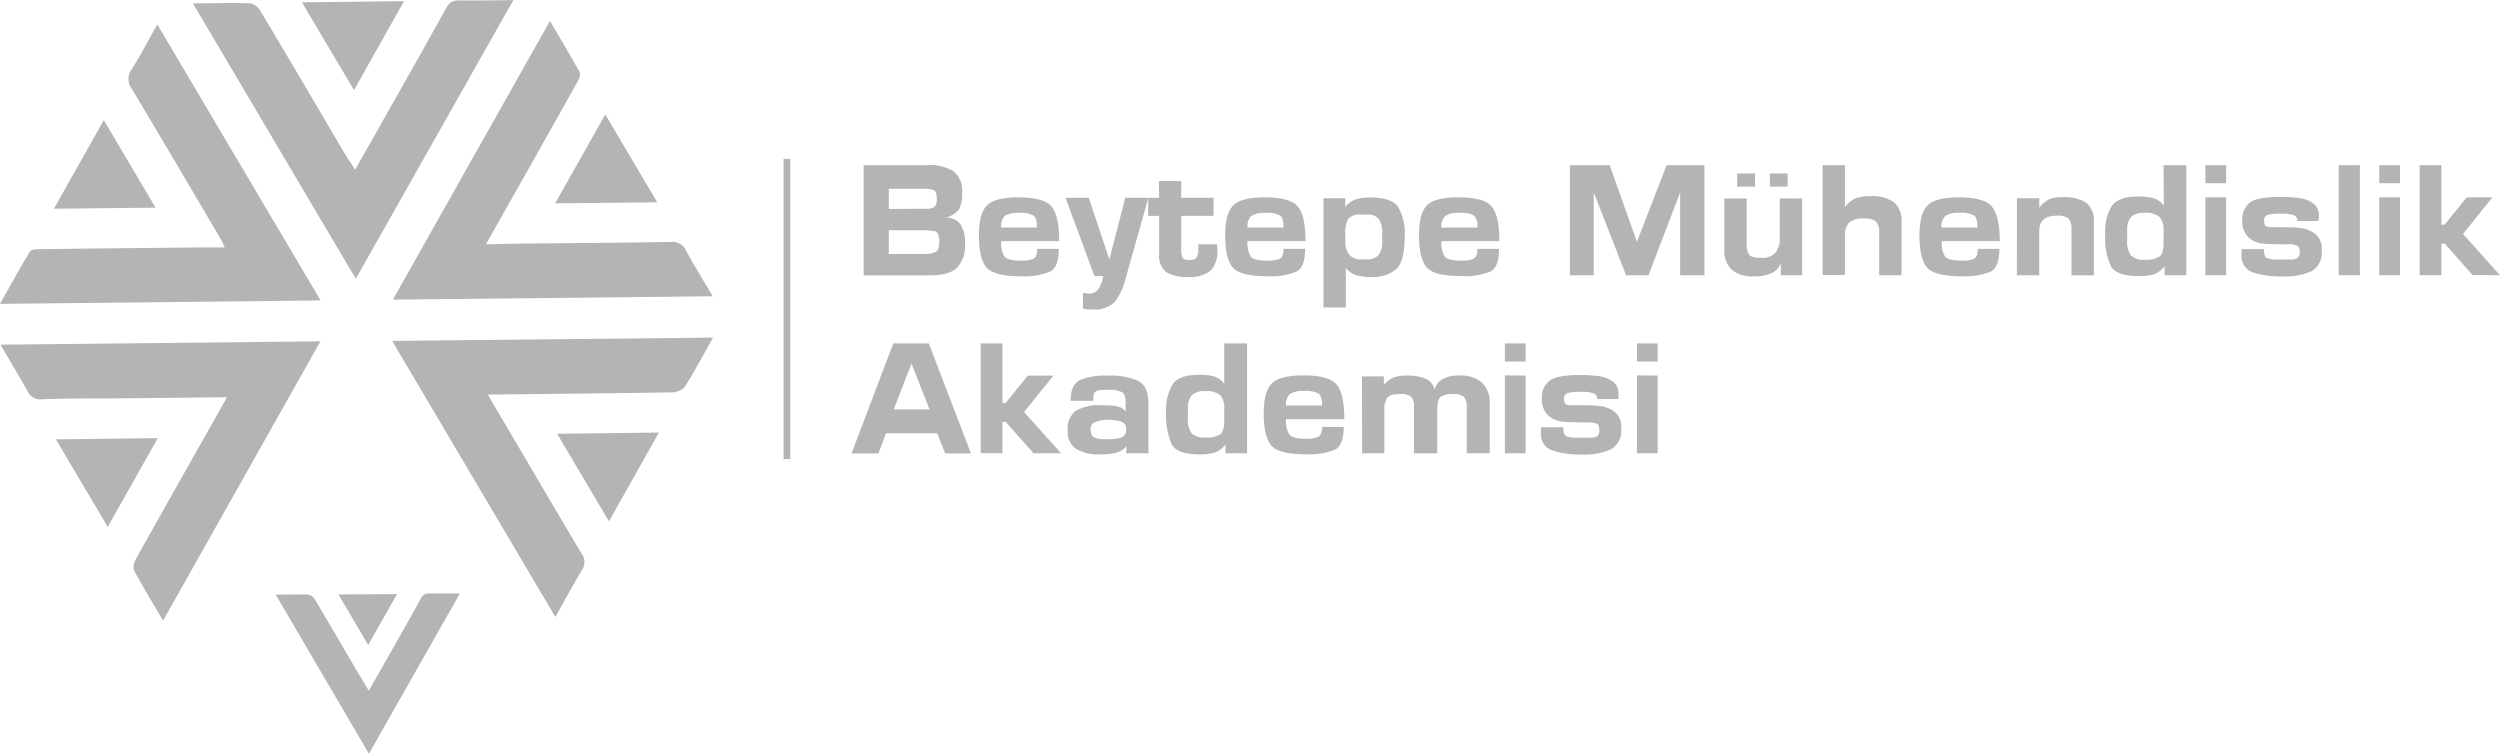 <svg id="Layer_1" data-name="Layer 1" xmlns="http://www.w3.org/2000/svg" viewBox="0 0 371.29 111.94"><defs><style>.cls-1{fill:#b3b4b3;}.cls-2{fill:#232d39;stroke:#b3b4b3;stroke-miterlimit:10;}</style></defs><title>beytepe-white-logo</title><g id="_Group_" data-name="&lt;Group&gt;"><g id="_Group_2" data-name="&lt;Group&gt;"><path id="_Path_" data-name="&lt;Path&gt;" class="cls-1" d="M105.86,44l-47.51.5L81.68,3.11c1.52,2.58,3,5.07,4.42,7.63.2.37-.19,1.16-.47,1.66q-6.12,10.92-12.3,21.82l-1.15,2.05c2,0,3.67-.08,5.34-.09,7.38-.08,14.75-.12,22.12-.25a2.18,2.18,0,0,1,2.26,1.31C103.11,39.47,104.45,41.63,105.86,44Z"/><path id="_Path_2" data-name="&lt;Path&gt;" class="cls-1" d="M33.71,59l-16.85.17c-3.57,0-7.15,0-10.72.14a2,2,0,0,1-2-1.12c-1.27-2.27-2.62-4.5-4.06-7l47.51-.5L24.22,92.17c-1.53-2.61-3-5-4.33-7.49-.22-.42.08-1.27.37-1.8,4.15-7.42,8.35-14.83,12.53-22.24C33,60.2,33.29,59.77,33.71,59Z"/><path id="_Path_3" data-name="&lt;Path&gt;" class="cls-1" d="M23.36,3.62c8.16,13.79,16.13,27.28,24.26,41L0,45.13c1.55-2.74,2.93-5.3,4.45-7.78C4.67,37,5.57,37,6.16,37q12.4-.15,24.82-.26l2.4,0c-.25-.51-.41-.9-.62-1.26C28.37,28,24,20.57,19.57,13.19a2.39,2.39,0,0,1,0-2.9C20.85,8.21,22,6.06,23.36,3.62Z"/><path id="_Path_4" data-name="&lt;Path&gt;" class="cls-1" d="M52.73,25.22,59,14.15c2.43-4.31,4.87-8.6,7.25-12.93a1.94,1.94,0,0,1,2-1.15c2.58,0,5.17,0,8-.07L52.84,41.41,28.65.5c3,0,5.81-.11,8.58,0a2.25,2.25,0,0,1,1.44,1.11c4.36,7.3,8.67,14.64,13,22C52,24,52.27,24.49,52.73,25.22Z"/><path id="_Path_5" data-name="&lt;Path&gt;" class="cls-1" d="M105.9,50.14c-1.53,2.7-2.77,5.06-4.19,7.31a2.68,2.68,0,0,1-1.95.82c-8.61.15-17.23.22-25.85.32-.39,0-.78,0-1.46,0,.5.86.89,1.56,1.3,2.25C78,68,82.15,75.16,86.4,82.26a2.06,2.06,0,0,1,0,2.45c-1.31,2.18-2.52,4.42-3.92,6.92l-24.24-41Z"/><path id="_Path_6" data-name="&lt;Path&gt;" class="cls-1" d="M82.45,30.2,89.89,17l7.73,13.05Z"/><path id="_Path_7" data-name="&lt;Path&gt;" class="cls-1" d="M60,.17,52.58,13.38,44.84.35Z"/><path id="_Path_8" data-name="&lt;Path&gt;" class="cls-1" d="M23.43,65.07,16,78.25l-7.7-13Z"/><path id="_Path_9" data-name="&lt;Path&gt;" class="cls-1" d="M8,31l7.42-13.16,7.68,13Z"/><path id="_Path_10" data-name="&lt;Path&gt;" class="cls-1" d="M97.86,64.24,90.44,77.42l-7.7-13Z"/><g id="_Group_3" data-name="&lt;Group&gt;"><path id="_Path_11" data-name="&lt;Path&gt;" class="cls-1" d="M40.94,88.31c1.78,0,3.31-.06,4.84,0a1.51,1.51,0,0,1,1,.73c2.53,4.26,5,8.54,7.54,12.81l.45.72c.28-.5.52-.89.75-1.3,2.35-4.13,4.72-8.26,7-12.41a1.17,1.17,0,0,1,1.21-.72c1.46,0,2.92,0,4.57,0L54.79,111.94Z"/><path id="_Path_12" data-name="&lt;Path&gt;" class="cls-1" d="M50.27,88.29l8.7-.06-4.29,7.56Z"/></g></g><g id="_Group_4" data-name="&lt;Group&gt;"><path id="_Compound_Path_" data-name="&lt;Compound Path&gt;" class="cls-1" d="M140.35,32.33a2.58,2.58,0,0,1,2.3,1,4.83,4.83,0,0,1,.67,2.77,4.88,4.88,0,0,1-1.19,3.68c-.79.75-2.17,1.12-4.14,1.12h-9.73V24.53h9.42a6.79,6.79,0,0,1,3.95.91,3.75,3.75,0,0,1,1.27,3.26,4.8,4.8,0,0,1-.47,2.39A3.48,3.48,0,0,1,140.35,32.33ZM136.24,31h1.37a1.86,1.86,0,0,0,1.19-.29,1.62,1.62,0,0,0,.32-1.22c0-.67-.13-1.08-.4-1.23a4.15,4.15,0,0,0-1.67-.22H132v3Zm0,6.72h.86a4,4,0,0,0,1.89-.31c.34-.2.51-.72.51-1.54s-.22-1.45-.68-1.54a11.11,11.11,0,0,0-2-.13H132v3.52Z"/><path id="_Compound_Path_2" data-name="&lt;Compound Path&gt;" class="cls-1" d="M151.25,29.31c2.54,0,4.19.46,4.93,1.38s1.13,2.62,1.13,5.12H148.7a3.81,3.81,0,0,0,.49,2.3c.33.4,1.14.6,2.44.6a4.44,4.44,0,0,0,1.84-.28q.57-.28.57-1.47h3.21c0,1.83-.45,3-1.34,3.4a10.08,10.08,0,0,1-4.28.67c-2.63,0-4.34-.43-5.1-1.28s-1.15-2.47-1.15-4.85c0-2.09.39-3.54,1.17-4.36S148.89,29.31,151.25,29.31Zm-2.55,4.48H154c0-.92-.16-1.51-.49-1.77a3.91,3.91,0,0,0-2.21-.4,3.42,3.42,0,0,0-2.09.46A2.12,2.12,0,0,0,148.7,33.79Z"/><path id="_Compound_Path_3" data-name="&lt;Compound Path&gt;" class="cls-1" d="M158.25,29.38h3.45l3.06,9.16,2.36-9.16h3.43l-3.43,12.16a8.7,8.7,0,0,1-1.61,3.35,4.26,4.26,0,0,1-3.3,1.06l-.66,0a4.13,4.13,0,0,1-.71-.13V43.51l.82.1a1.63,1.63,0,0,0,1.51-.74,5.26,5.26,0,0,0,.68-1.87h-1.31Z"/><path id="_Compound_Path_4" data-name="&lt;Compound Path&gt;" class="cls-1" d="M172.11,26.89h3.32v2.49h4.8v2.68h-4.8V37a2.94,2.94,0,0,0,.19,1.24c.12.25.44.38,1,.38s.94-.14,1.1-.4a2.25,2.25,0,0,0,.25-1.21v-.73h2.76l.07.76a4.29,4.29,0,0,1-.93,3.09,4.71,4.71,0,0,1-3.38,1,5.68,5.68,0,0,1-3.34-.75,3.22,3.22,0,0,1-1-2.74V32.06h-1.62V29.38h1.62Z"/><path id="_Compound_Path_5" data-name="&lt;Compound Path&gt;" class="cls-1" d="M187.83,29.31q3.81,0,4.94,1.38c.74.92,1.12,2.62,1.12,5.12h-8.61a3.81,3.81,0,0,0,.49,2.3c.33.4,1.14.6,2.45.6a4.39,4.39,0,0,0,1.83-.28q.57-.28.57-1.47h3.21c0,1.83-.44,3-1.34,3.4a10.05,10.05,0,0,1-4.27.67q-4,0-5.11-1.28c-.77-.86-1.15-2.47-1.15-4.85,0-2.09.39-3.54,1.17-4.36S185.47,29.31,187.83,29.31Zm-2.55,4.48h5.34c0-.92-.16-1.51-.49-1.77a3.91,3.91,0,0,0-2.21-.4,3.37,3.37,0,0,0-2.08.46A2.09,2.09,0,0,0,185.28,33.79Z"/><path id="_Compound_Path_6" data-name="&lt;Compound Path&gt;" class="cls-1" d="M203.42,29.33c2.16,0,3.55.45,4.2,1.36a7.76,7.76,0,0,1,1,4.4c0,2.51-.43,4.15-1.27,4.9a5.36,5.36,0,0,1-3.7,1.14,7.88,7.88,0,0,1-2.25-.26,3.31,3.31,0,0,1-1.52-1.07l0,5.86h-3.32V29.45h3.24v1.28a3.54,3.54,0,0,1,1.53-1.12A7.24,7.24,0,0,1,203.42,29.33Zm1.85,6.5V34.72a3.71,3.71,0,0,0-.5-2.2,2.2,2.2,0,0,0-1.86-.65h-.74a2.3,2.3,0,0,0-1.92.61,4,4,0,0,0-.45,2.24v1.09a3.17,3.17,0,0,0,.57,2,2.21,2.21,0,0,0,1.8.71h.74a2.34,2.34,0,0,0,1.8-.61A3.15,3.15,0,0,0,205.27,35.83Z"/><path id="_Compound_Path_7" data-name="&lt;Compound Path&gt;" class="cls-1" d="M216.63,29.31q3.81,0,4.93,1.38c.75.92,1.12,2.62,1.12,5.12h-8.6a3.81,3.81,0,0,0,.49,2.3c.33.4,1.14.6,2.44.6a4.36,4.36,0,0,0,1.83-.28c.39-.19.58-.68.58-1.47h3.21c0,1.83-.45,3-1.34,3.4A10.11,10.11,0,0,1,217,41q-4,0-5.1-1.28c-.77-.86-1.15-2.47-1.15-4.85,0-2.09.38-3.54,1.16-4.36S214.27,29.31,216.63,29.31Zm-2.55,4.48h5.34a2.3,2.3,0,0,0-.49-1.77,3.93,3.93,0,0,0-2.21-.4,3.4,3.4,0,0,0-2.09.46A2.12,2.12,0,0,0,214.08,33.79Z"/><path id="_Compound_Path_8" data-name="&lt;Compound Path&gt;" class="cls-1" d="M253.14,24.53V40.88h-3.61V28.57l-4.71,12.31H241.5l-4.8-12.29V40.88h-3.55V24.53h5.91l4.05,11.38,4.41-11.38Z"/><path id="_Compound_Path_9" data-name="&lt;Compound Path&gt;" class="cls-1" d="M267.65,29.48v11.4h-3.17v-1.8a2.53,2.53,0,0,1-1.4,1.49,6,6,0,0,1-2.56.48,4.81,4.81,0,0,1-3.35-1,3.9,3.9,0,0,1-1.08-3V29.48h3.32v6.67a2.79,2.79,0,0,0,.37,1.69c.25.3.82.45,1.72.45a2.58,2.58,0,0,0,2.23-.83,3.31,3.31,0,0,0,.6-2v-6Zm-7-3.72v1.95H258V25.76Zm4.85,0v1.95h-2.64V25.76Z"/><path id="_Compound_Path_10" data-name="&lt;Compound Path&gt;" class="cls-1" d="M282.41,33.05v7.83h-3.32V34.55a2.31,2.31,0,0,0-.45-1.62,2.48,2.48,0,0,0-1.79-.47,3.16,3.16,0,0,0-2.24.61,2.84,2.84,0,0,0-.61,2v5.76h-3.32V24.53H274v6.25a3.7,3.7,0,0,1,1.51-1.29,5.74,5.74,0,0,1,2.23-.36,5.63,5.63,0,0,1,3.54.91A3.66,3.66,0,0,1,282.41,33.05Z"/><path id="_Compound_Path_11" data-name="&lt;Compound Path&gt;" class="cls-1" d="M290.9,29.31c2.54,0,4.19.46,4.93,1.38S297,33.31,297,35.81h-8.61a3.81,3.81,0,0,0,.49,2.3c.33.4,1.14.6,2.45.6a4.39,4.39,0,0,0,1.83-.28q.57-.28.57-1.47h3.21c0,1.83-.45,3-1.34,3.4a10.05,10.05,0,0,1-4.27.67q-4,0-5.11-1.28c-.77-.86-1.15-2.47-1.15-4.85,0-2.09.39-3.54,1.17-4.36S288.54,29.31,290.9,29.31Zm-2.55,4.48h5.34c0-.92-.16-1.51-.49-1.77a3.91,3.91,0,0,0-2.21-.4,3.37,3.37,0,0,0-2.08.46A2.09,2.09,0,0,0,288.35,33.79Z"/><path id="_Compound_Path_12" data-name="&lt;Compound Path&gt;" class="cls-1" d="M299.55,29.45h3.32v1.41a4.31,4.31,0,0,1,1.43-1.25,4.84,4.84,0,0,1,2-.33,6,6,0,0,1,3.57.85,3.59,3.59,0,0,1,1.1,3v7.76h-3.32V34.16a2.54,2.54,0,0,0-.41-1.69,2.62,2.62,0,0,0-1.82-.43c-1.71,0-2.56.76-2.56,2.29v6.55h-3.32Z"/><path id="_Compound_Path_13" data-name="&lt;Compound Path&gt;" class="cls-1" d="M321.32,24.53h3.39V40.88h-3.24V39.53a3.32,3.32,0,0,1-1.53,1.18,7.65,7.65,0,0,1-2.36.29c-2.19,0-3.55-.5-4.1-1.5a10.56,10.56,0,0,1-.82-4.83,7.2,7.2,0,0,1,1-4.12c.65-.91,1.95-1.37,3.91-1.37a8.34,8.34,0,0,1,2.29.26,3,3,0,0,1,1.5,1.07Zm0,9.65a2.8,2.8,0,0,0-.57-1.93,3,3,0,0,0-2.24-.63,2.58,2.58,0,0,0-2.06.65,3,3,0,0,0-.53,1.91v1.41a3.64,3.64,0,0,0,.56,2.36,2.76,2.76,0,0,0,2.09.62,3.66,3.66,0,0,0,2.14-.47c.41-.31.61-1,.61-2.07Z"/><path id="_Compound_Path_14" data-name="&lt;Compound Path&gt;" class="cls-1" d="M330.62,24.53v2.68h-3.08V24.53Zm0,4.78V40.88h-3.08V29.31Z"/><path id="_Compound_Path_15" data-name="&lt;Compound Path&gt;" class="cls-1" d="M337.81,33.74c1.76,0,3,0,3.8.11a4.52,4.52,0,0,1,2.2.85,2.81,2.81,0,0,1,1,2.46,3.18,3.18,0,0,1-1.47,3.1,9.41,9.41,0,0,1-4.34.79,13.32,13.32,0,0,1-4.43-.6,2.51,2.51,0,0,1-1.66-2.65V37h3.32c0,.72.12,1.15.38,1.31a3.94,3.94,0,0,0,1.67.22h1.95a1.62,1.62,0,0,0,1-.22,1.09,1.09,0,0,0,.31-.91c0-.48-.13-.78-.38-.91a2.92,2.92,0,0,0-1.26-.2q-2.64,0-3.84-.12a3.86,3.86,0,0,1-2.12-.91,3.29,3.29,0,0,1-.92-2.61,3.07,3.07,0,0,1,1.08-2.53c.73-.58,2.23-.87,4.52-.87a21,21,0,0,1,2.83.16,4.5,4.5,0,0,1,2.07.78,2.22,2.22,0,0,1,.88,1.94,1.73,1.73,0,0,1-.05.42,2.32,2.32,0,0,0-.06.27h-3.12a.8.8,0,0,0-.56-.88,7.54,7.54,0,0,0-1.17-.21H338.1a6.29,6.29,0,0,0-1.23.18.75.75,0,0,0-.61.82q0,.67.21.84a1.68,1.68,0,0,0,.86.16Z"/><path id="_Compound_Path_16" data-name="&lt;Compound Path&gt;" class="cls-1" d="M350.48,24.53V40.88h-3.14V24.53Z"/><path id="_Compound_Path_17" data-name="&lt;Compound Path&gt;" class="cls-1" d="M356.44,24.53v2.68h-3.08V24.53Zm0,4.78V40.88h-3.08V29.31Z"/><path id="_Compound_Path_18" data-name="&lt;Compound Path&gt;" class="cls-1" d="M365.8,34.75l5.49,6.13-4.09-.05-4.12-4.65h-.49v4.68h-3.23V24.53h3.23v8.84h.47l3.28-4.06h3.82Z"/><path id="_Compound_Path_19" data-name="&lt;Compound Path&gt;" class="cls-1" d="M137.94,51l6.27,16.35h-3.84l-1.17-3h-7.62l-1.12,3h-4L132.67,51Zm-5.2,9.8h5.31L135.37,54Z"/><path id="_Compound_Path_20" data-name="&lt;Compound Path&gt;" class="cls-1" d="M152.09,61.19l5.49,6.13-4.09,0-4.12-4.66h-.49V67.3h-3.23V51h3.23v8.84h.48l3.28-4.06h3.81Z"/><path id="_Compound_Path_21" data-name="&lt;Compound Path&gt;" class="cls-1" d="M170.56,59.9v7.42h-3.32l.08-1.08a3,3,0,0,1-1.57,1,9.54,9.54,0,0,1-2.4.24,6.5,6.5,0,0,1-3.52-.8A3,3,0,0,1,158.58,64,3.26,3.26,0,0,1,159.8,61a6.6,6.6,0,0,1,3.65-.81c.78,0,1.38,0,1.79.06a4.35,4.35,0,0,1,1,.19,1.65,1.65,0,0,1,.55.29,5,5,0,0,1,.39.4l0-1.27c0-.83-.17-1.37-.52-1.6a3.94,3.94,0,0,0-2.05-.36h-.53a4.16,4.16,0,0,0-1,.1.92.92,0,0,0-.57.39,1.81,1.81,0,0,0-.13.77v.37H159c0-1.58.45-2.6,1.34-3.06a9.32,9.32,0,0,1,4.09-.68,10.4,10.4,0,0,1,4.6.77C170.07,57.12,170.56,58.22,170.56,59.9Zm-6.26,5.33a7.7,7.7,0,0,0,2.19-.24,1.15,1.15,0,0,0,.75-1.24,1.09,1.09,0,0,0-.81-1.17,7.75,7.75,0,0,0-2-.23,4.37,4.37,0,0,0-1.7.31,1,1,0,0,0-.75,1c0,.68.17,1.12.52,1.3A4.39,4.39,0,0,0,164.3,65.23Z"/><path id="_Compound_Path_22" data-name="&lt;Compound Path&gt;" class="cls-1" d="M181.82,51h3.39V67.32H182V66a3.35,3.35,0,0,1-1.52,1.18,7.35,7.35,0,0,1-2.36.3q-3.29,0-4.11-1.5a10.75,10.75,0,0,1-.82-4.83,7.15,7.15,0,0,1,1-4.13c.64-.91,1.94-1.36,3.9-1.36a8,8,0,0,1,2.29.26A3,3,0,0,1,181.82,57Zm0,9.66a2.83,2.83,0,0,0-.57-1.94,3,3,0,0,0-2.24-.62,2.55,2.55,0,0,0-2.06.65,2.92,2.92,0,0,0-.53,1.91V62a3.63,3.63,0,0,0,.55,2.36,2.77,2.77,0,0,0,2.09.62,3.63,3.63,0,0,0,2.14-.47c.41-.31.62-1,.62-2.07Z"/><path id="_Compound_Path_23" data-name="&lt;Compound Path&gt;" class="cls-1" d="M193.6,55.75q3.81,0,4.93,1.38t1.12,5.12H191a3.8,3.8,0,0,0,.5,2.3c.32.41,1.14.61,2.44.61a4.33,4.33,0,0,0,1.83-.29c.38-.18.58-.67.58-1.46h3.21c0,1.82-.45,3-1.35,3.4a10.21,10.21,0,0,1-4.27.66q-4,0-5.11-1.28c-.76-.85-1.15-2.47-1.15-4.85,0-2.08.39-3.54,1.17-4.36S191.24,55.75,193.6,55.75ZM191,60.23h5.35c0-.92-.17-1.51-.5-1.77a4,4,0,0,0-2.2-.39,3.49,3.49,0,0,0-2.09.45A2.15,2.15,0,0,0,191,60.23Z"/><path id="_Compound_Path_24" data-name="&lt;Compound Path&gt;" class="cls-1" d="M202.28,55.9h3.24v1.3a3.85,3.85,0,0,1,1.41-1.12,5.26,5.26,0,0,1,2-.3,7.21,7.21,0,0,1,2.72.44,2.23,2.23,0,0,1,1.4,1.65,2.49,2.49,0,0,1,1.21-1.58,4.77,4.77,0,0,1,2.34-.51,4.93,4.93,0,0,1,3.54,1.07,4.25,4.25,0,0,1,1.11,3.21v7.26h-3.41V60.6a2.49,2.49,0,0,0-.39-1.62,2.36,2.36,0,0,0-1.74-.45,3.09,3.09,0,0,0-1.71.38c-.37.26-.55.92-.55,2v6.42H210V60.5a2.38,2.38,0,0,0-.38-1.55,2.44,2.44,0,0,0-1.74-.42c-1,0-1.57.18-1.85.55a3.16,3.16,0,0,0-.43,1.89v6.35h-3.31Z"/><path id="_Compound_Path_25" data-name="&lt;Compound Path&gt;" class="cls-1" d="M226.58,51v2.69H223.5V51Zm0,4.78V67.32H223.5V55.75Z"/><path id="_Compound_Path_26" data-name="&lt;Compound Path&gt;" class="cls-1" d="M233.77,60.18c1.76,0,3,0,3.8.11a4.58,4.58,0,0,1,2.2.85,2.84,2.84,0,0,1,1,2.47,3.18,3.18,0,0,1-1.48,3.1,9.51,9.51,0,0,1-4.34.79,13.07,13.07,0,0,1-4.43-.61,2.5,2.5,0,0,1-1.66-2.64v-.79h3.32c0,.72.13,1.15.38,1.3a3.89,3.89,0,0,0,1.67.23h2a1.61,1.61,0,0,0,1-.23,1.08,1.08,0,0,0,.3-.91c0-.47-.12-.78-.37-.91a2.94,2.94,0,0,0-1.27-.2q-2.64,0-3.84-.12a3.72,3.72,0,0,1-2.12-.91A3.29,3.29,0,0,1,229,59.1a3,3,0,0,1,1.09-2.52c.72-.59,2.23-.88,4.51-.88a21.18,21.18,0,0,1,2.84.16,4.6,4.6,0,0,1,2.07.79,2.22,2.22,0,0,1,.87,1.93,1.66,1.66,0,0,1,0,.42c0,.12-.05.21-.07.27h-3.12a.78.78,0,0,0-.56-.87,5.74,5.74,0,0,0-1.17-.21h-1.33a6.5,6.5,0,0,0-1.23.17.76.76,0,0,0-.61.83c0,.44.07.72.22.83a1.53,1.53,0,0,0,.86.16Z"/><path id="_Compound_Path_27" data-name="&lt;Compound Path&gt;" class="cls-1" d="M246.19,51v2.69h-3.08V51Zm0,4.78V67.32h-3.08V55.75Z"/></g><line id="_Path_13" data-name="&lt;Path&gt;" class="cls-2" x1="116.87" y1="23.6" x2="116.87" y2="68.18"/></g></svg>